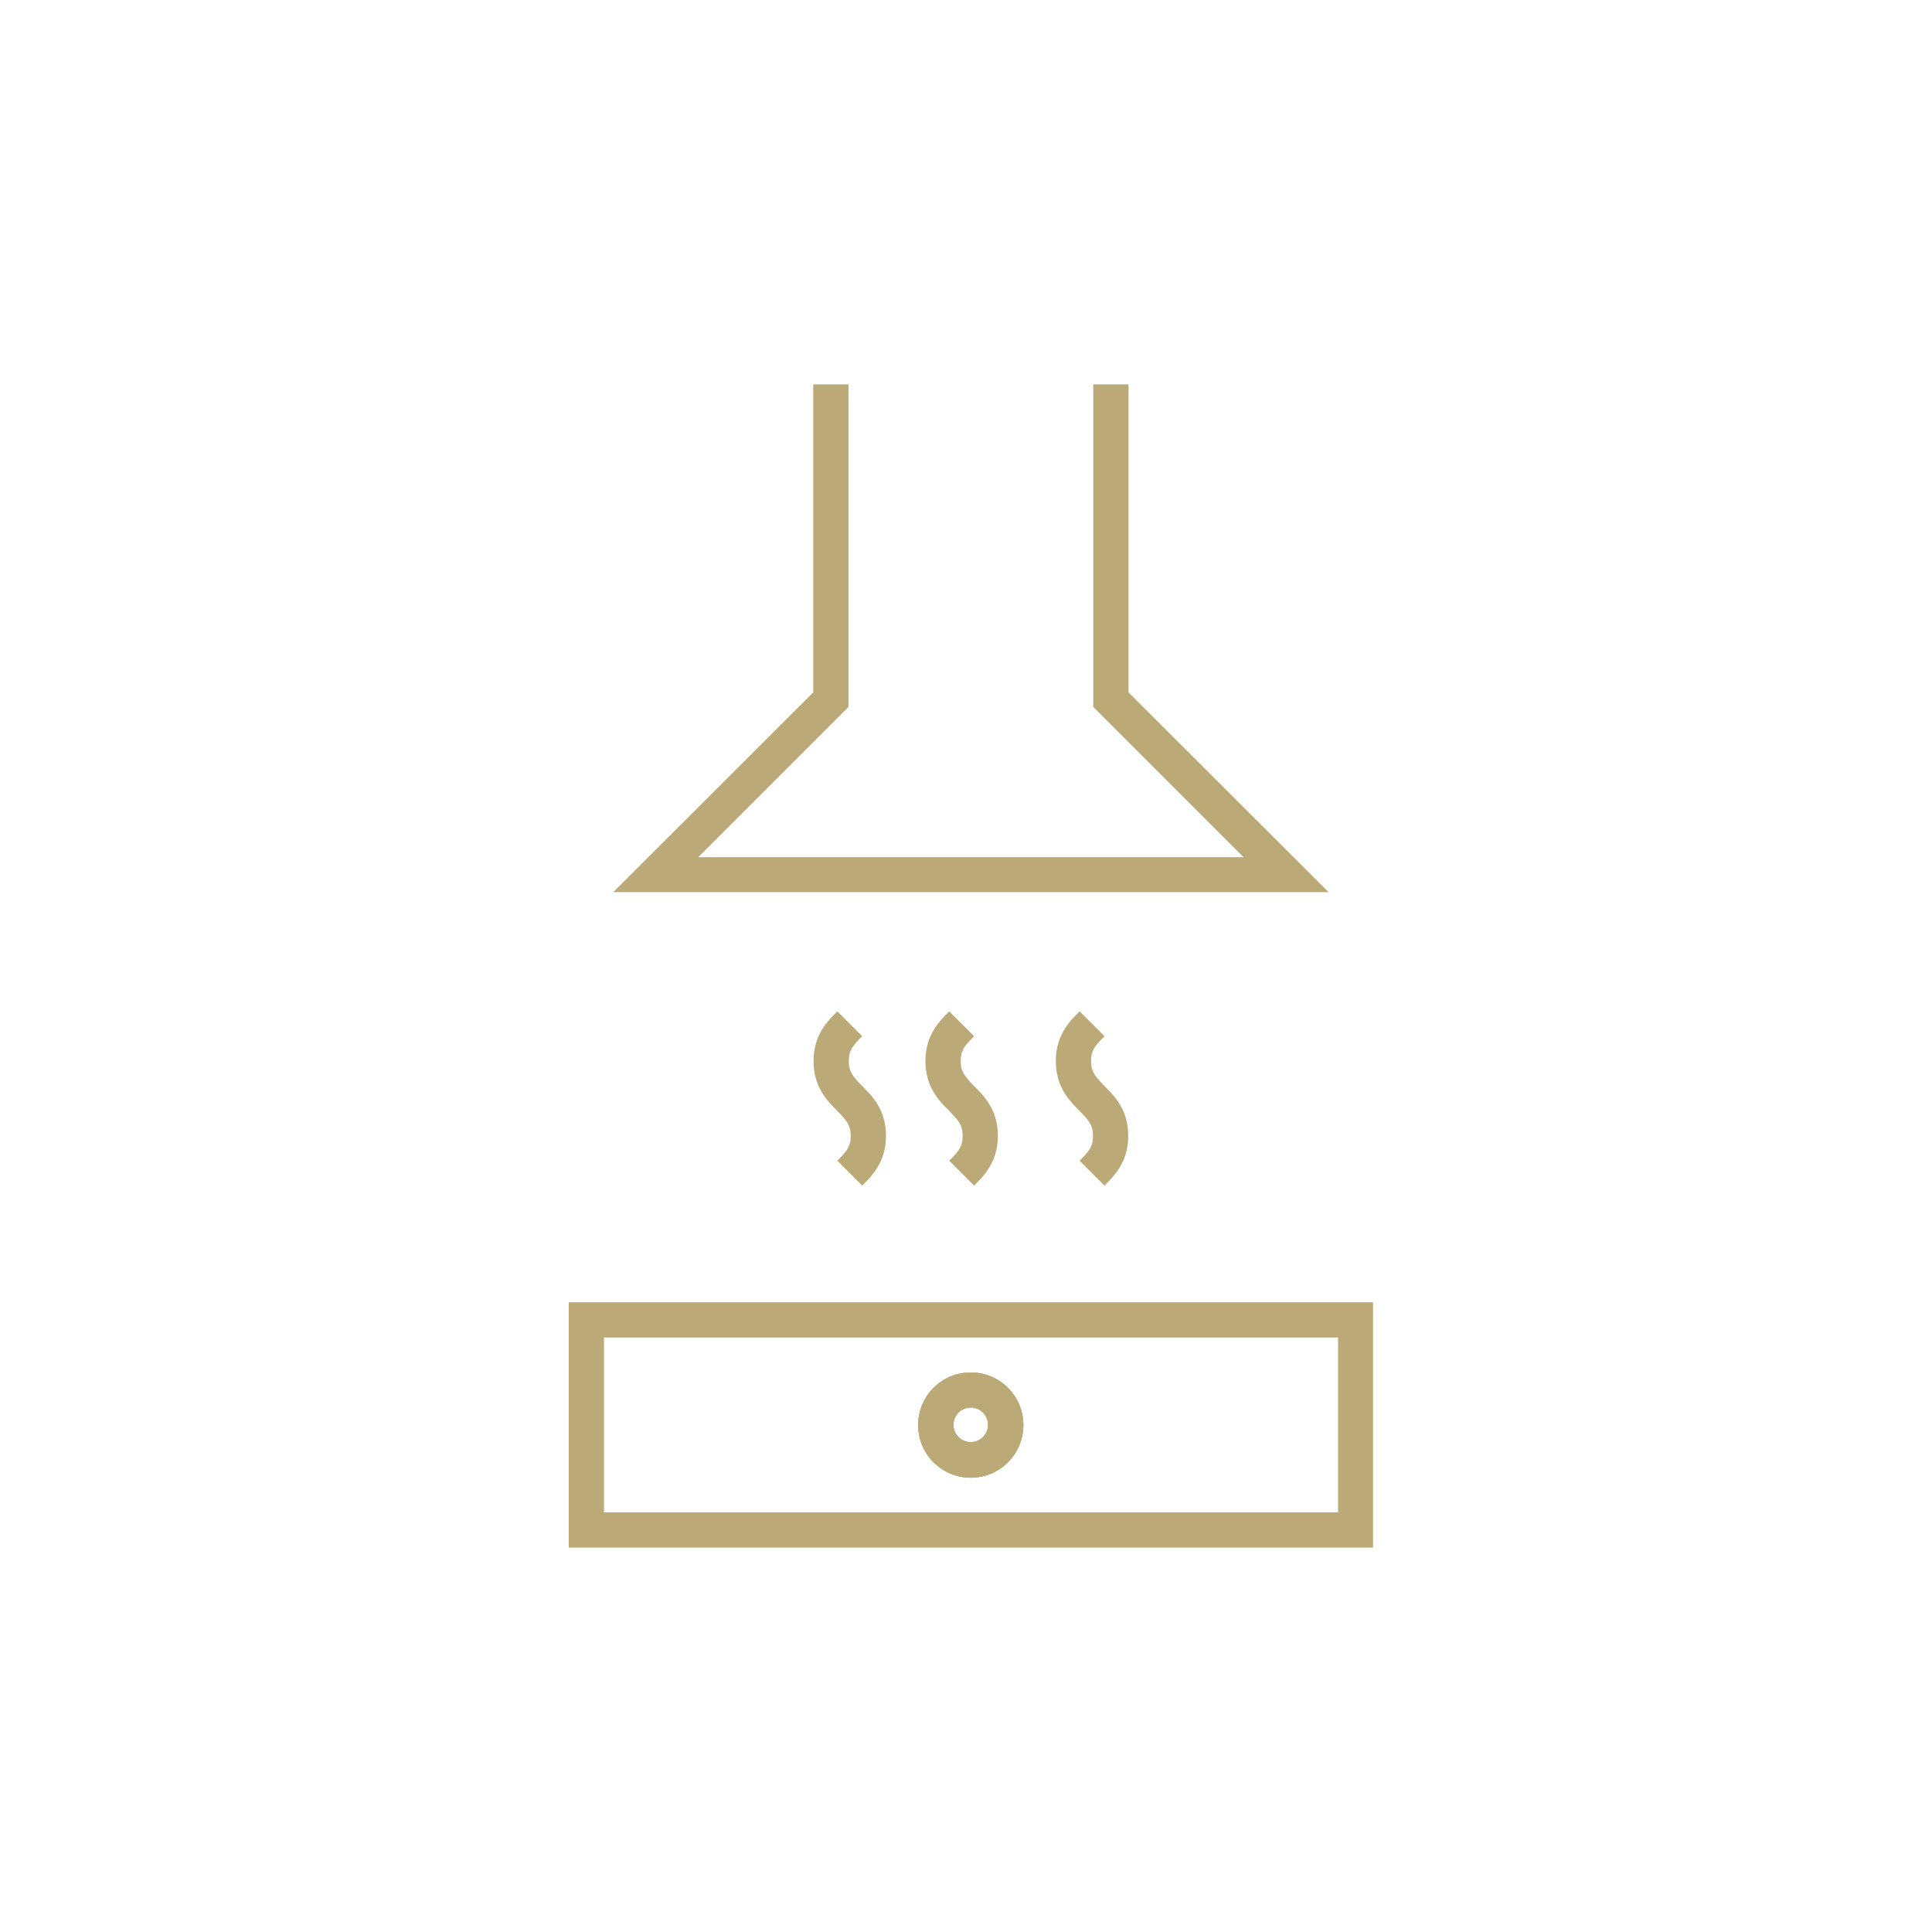 <?xml version="1.0" encoding="UTF-8"?>
<svg id="Outlines" xmlns="http://www.w3.org/2000/svg" viewBox="0 0 69.06 69.06">
  <defs>
    <style>
      .cls-1 {
        fill: #ba7;
        stroke-width: 0px;
      }
    </style>
  </defs>
  <g id="Hob">
    <path class="cls-1" d="M49.08,55.32h-28.75v-8.77h28.75v8.77ZM21.59,54.06h26.24v-6.25h-26.24v6.25Z"/>
    <path class="cls-1" d="M34.7,52.82c-1.04,0-1.88-.84-1.88-1.88s.84-1.88,1.88-1.88,1.88.84,1.88,1.88-.84,1.88-1.88,1.88ZM34.7,50.31c-.34,0-.62.28-.62.62s.28.62.62.62.62-.28.62-.62-.28-.62-.62-.62Z"/>
    <path class="cls-1" d="M34.7,52.82c-1.04,0-1.88-.84-1.88-1.88s.84-1.88,1.88-1.88,1.88.84,1.88,1.88-.84,1.88-1.88,1.88ZM34.7,50.31c-.34,0-.62.28-.62.62s.28.62.62.62.62-.28.62-.62-.28-.62-.62-.62Z"/>
    <path class="cls-1" d="M34.7,52.82c-1.04,0-1.88-.84-1.88-1.88s.84-1.88,1.88-1.88,1.88.84,1.88,1.88-.84,1.88-1.88,1.88ZM34.7,50.31c-.34,0-.62.28-.62.62s.28.62.62.62.62-.28.62-.62-.28-.62-.62-.62Z"/>
    <polygon class="cls-1" points="47.49 31.89 21.92 31.89 29.07 24.75 29.07 13.74 30.33 13.74 30.33 25.27 24.96 30.64 44.45 30.64 39.08 25.27 39.08 13.74 40.34 13.74 40.34 24.75 47.49 31.89"/>
    <path class="cls-1" d="M34.82,42.38l-.89-.89c.33-.33.48-.5.48-.89s-.16-.56-.48-.89c-.36-.36-.85-.85-.85-1.78s.49-1.42.85-1.78l.89.89c-.33.33-.48.5-.48.89s.16.56.48.89c.36.36.85.85.85,1.78s-.49,1.42-.85,1.78Z"/>
    <path class="cls-1" d="M39.48,42.38l-.89-.89c.33-.33.48-.5.48-.89s-.16-.56-.48-.89c-.36-.36-.85-.85-.85-1.78s.49-1.42.85-1.78l.89.89c-.33.33-.48.5-.48.89s.16.56.48.89c.36.36.85.85.85,1.78s-.49,1.42-.85,1.78Z"/>
    <path class="cls-1" d="M30.82,42.38l-.89-.89c.33-.33.48-.5.48-.89s-.16-.56-.48-.89c-.36-.36-.85-.85-.85-1.78s.49-1.42.85-1.78l.89.89c-.33.33-.48.5-.48.89s.16.56.48.89c.36.36.85.85.85,1.78s-.49,1.42-.85,1.78Z"/>
  </g>
</svg>